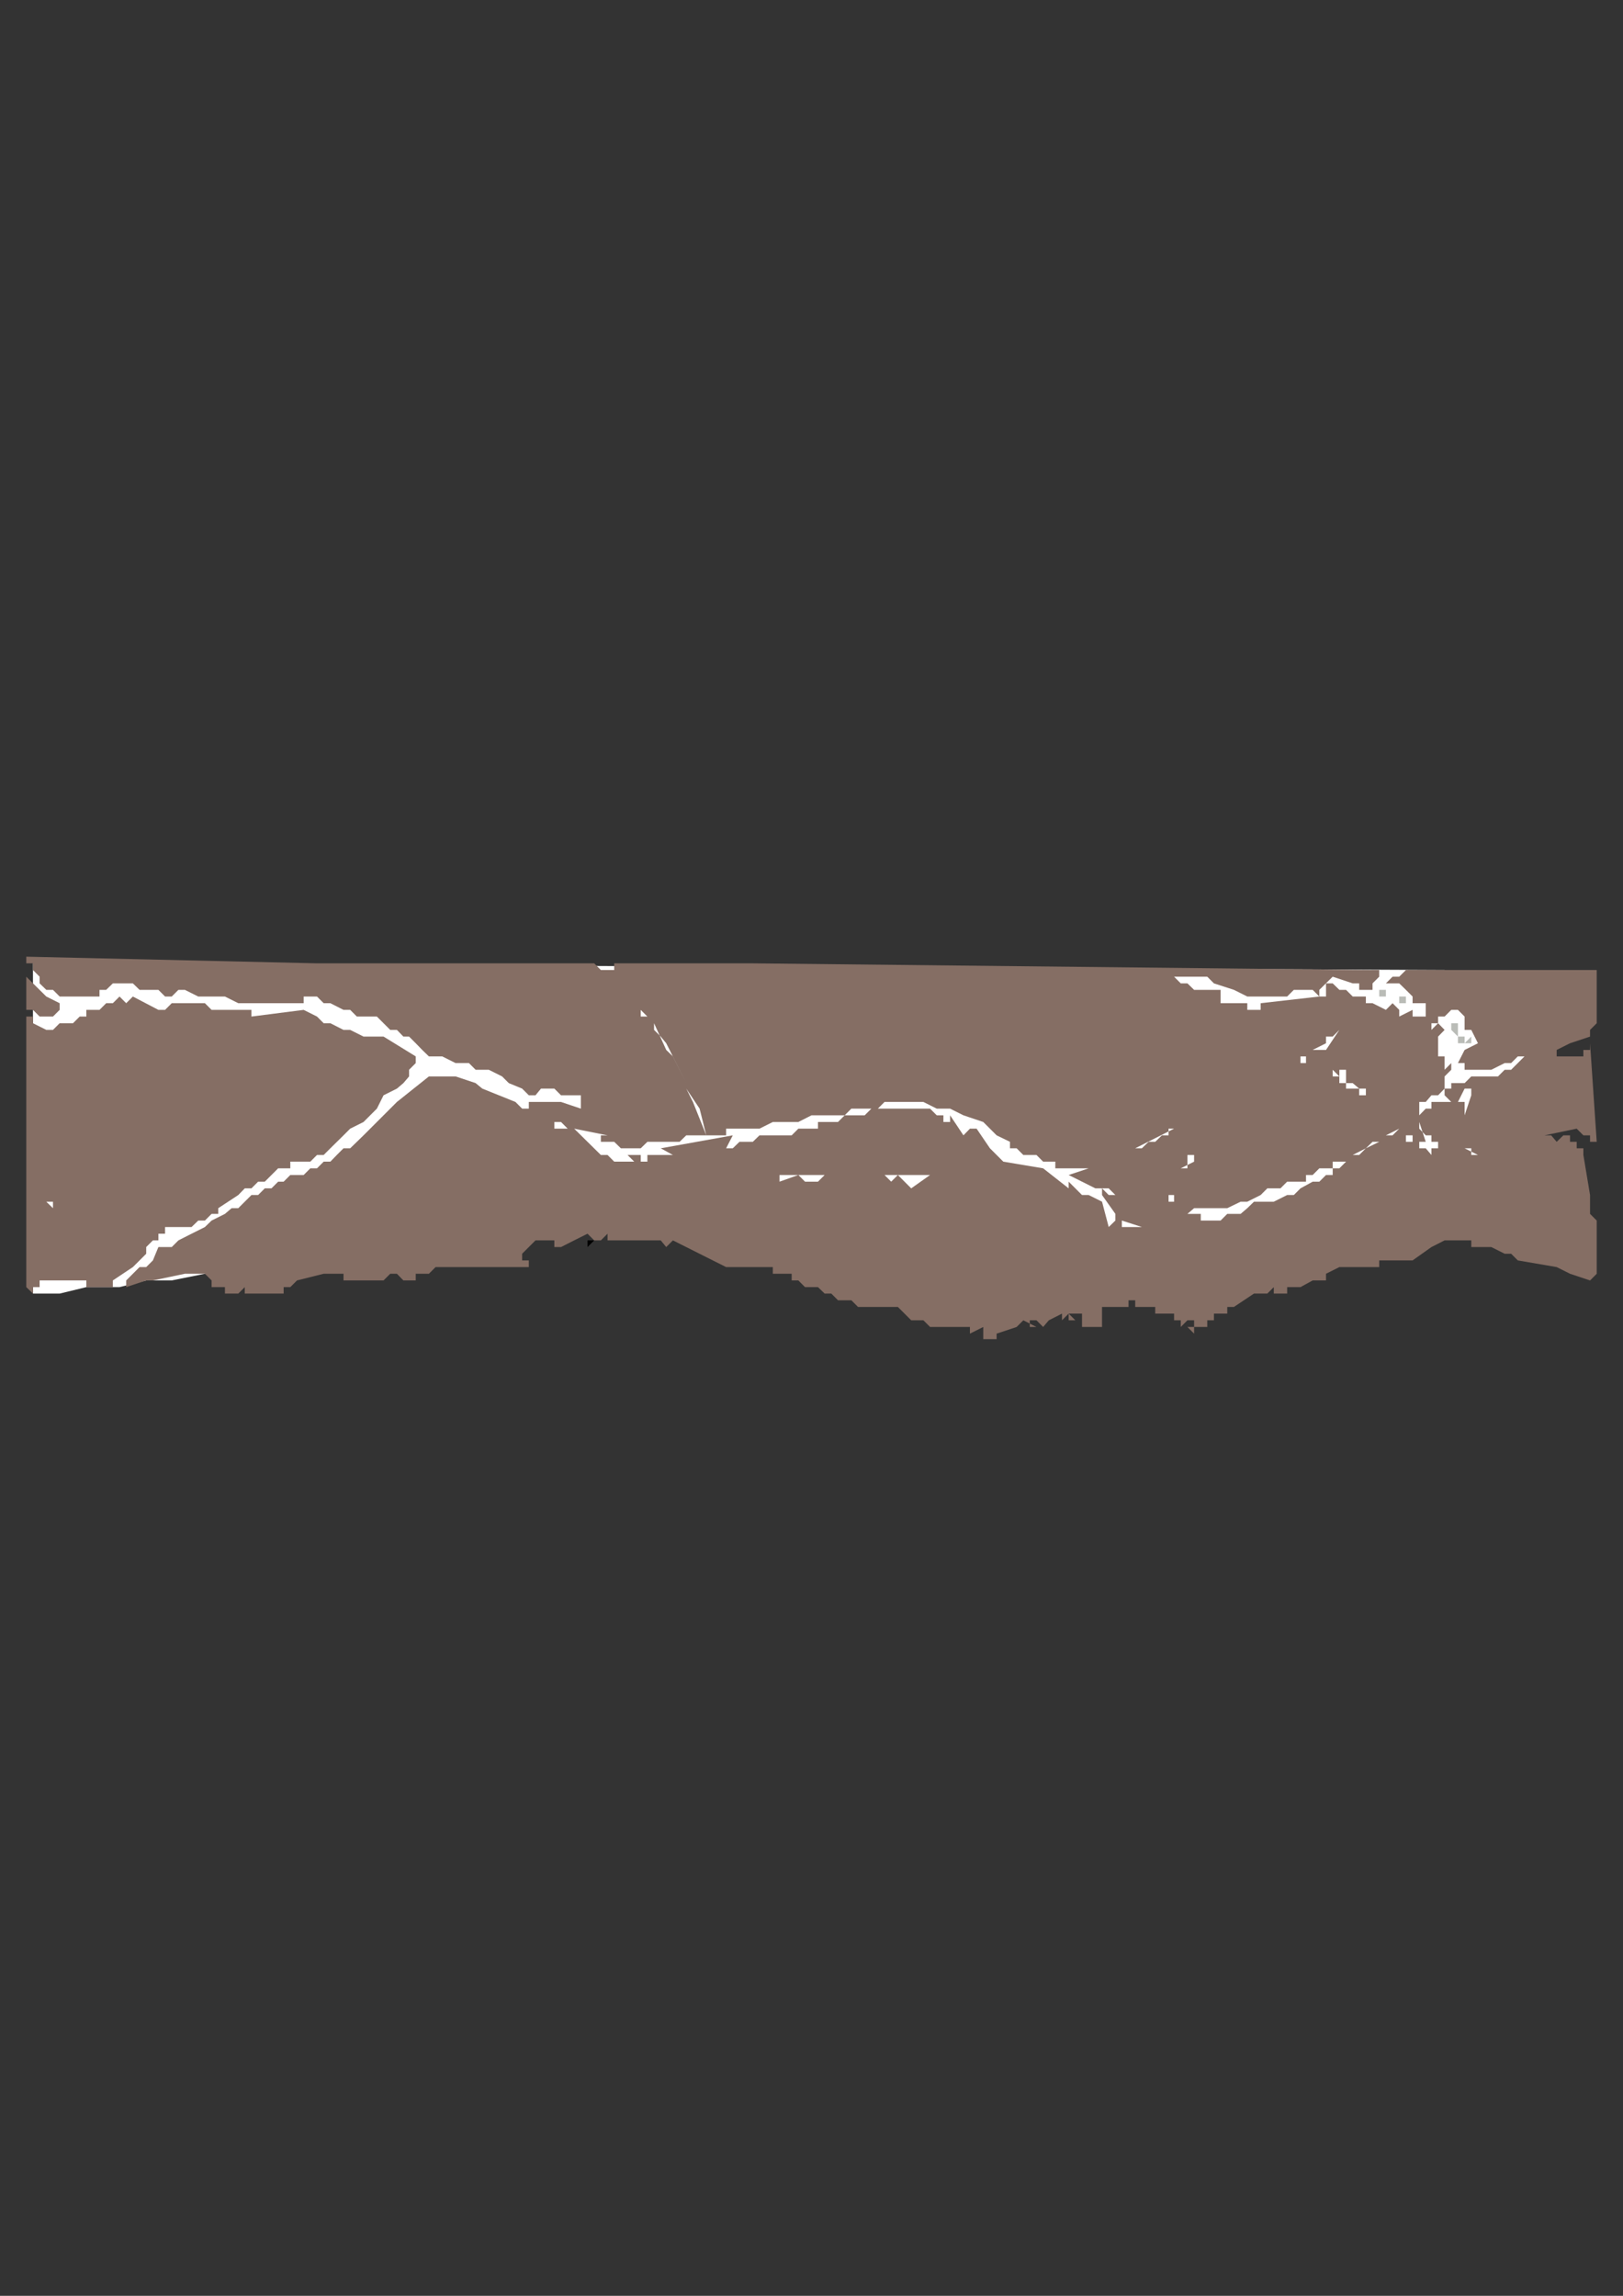 <?xml version="1.0" encoding="utf-8"?>
<!-- Created by UniConvertor 2.0rc4 (https://sk1project.net/) -->
<svg xmlns="http://www.w3.org/2000/svg" height="841.89pt" viewBox="0 0 595.276 841.89" width="595.276pt" version="1.1" xmlns:xlink="http://www.w3.org/1999/xlink" id="f8e56dc0-f60b-11ea-810e-dcc15c148e23">

<rect x="0" y="0" width="595.276" height="841.89" fill="#333333" stroke="none"/>

<g>
	<g>
		<path style="fill:#ffffff;" d="M 12.086,353.265 L 529.838,355.713 522.926,447.585 510.758,447.585 500.966,447.585 488.798,447.585 479.006,447.585 467.198,447.585 457.478,447.585 445.238,447.585 435.518,447.585 423.71,447.585 413.918,447.585 404.198,447.585 391.958,447.585 382.598,447.585 370.43,447.585 360.638,447.585 350.918,447.585 338.678,447.585 329.318,447.585 319.598,447.585 307.358,447.585 297.638,447.585 288.35,447.585 276.11,447.585 266.318,447.585 254.15,447.585 244.358,447.585 234.998,449.961 222.83,449.961 213.038,449.961 203.318,449.961 191.51,449.961 179.27,452.409 169.55,452.409 159.758,454.857 150.038,454.857 138.23,457.305 128.438,457.305 118.718,459.753 106.478,462.201 97.118,464.649 84.95,464.649 75.158,467.097 62.99,469.545 53.63,469.545 43.838,471.993 31.67,471.993 21.878,474.369 12.086,474.369 12.086,353.265 Z" />
		<path style="fill:#856e64;" d="M 9.638,467.097 L 9.638,471.993 12.086,474.369 12.086,471.993 12.086,471.993 14.534,471.993 14.534,471.993 14.534,471.993 14.534,471.993 14.534,469.545 16.982,469.545 31.67,469.545 31.67,469.545 31.67,471.993 31.67,471.993 31.67,471.993 31.67,471.993 34.046,471.993 34.046,471.993 34.046,471.993 34.046,471.993 34.046,471.993 34.046,471.993 36.494,471.993 34.046,471.993 34.046,471.993 34.046,471.993 34.046,471.993 41.39,471.993 41.39,469.545 48.734,464.649 51.182,462.201 51.182,462.201 53.63,459.753 53.63,457.305 53.63,457.305 53.63,457.305 53.63,457.305 53.63,457.305 56.078,454.857 56.078,454.857 58.094,454.857 58.094,452.409 58.094,452.409 58.094,452.409 60.542,452.409 60.542,452.409 60.542,452.409 60.542,452.409 60.542,452.409 60.542,452.409 60.542,452.409 60.542,449.961 62.99,449.961 62.99,449.961 65.438,449.961 67.814,449.961 70.262,449.961 72.71,447.585 75.158,447.585 75.158,447.585 77.606,445.137 80.054,445.137 80.054,443.049 80.054,443.049 80.054,443.049 80.054,443.049 87.398,438.225 87.398,438.225 87.398,438.225 87.398,438.225 87.398,438.225 89.774,435.777 92.222,435.777 94.67,433.329 97.118,433.329 99.566,430.881 102.014,428.433 104.03,428.433 106.478,428.433 106.478,425.985 108.926,425.985 111.374,425.985 113.822,425.985 113.822,425.985 116.27,423.537 116.27,423.537 118.718,423.537 121.166,421.089 125.99,416.337 128.438,413.889 133.334,411.441 135.782,408.993 138.23,406.545 140.678,401.649 145.574,399.201 147.95,397.185 150.038,394.737 150.038,392.289 152.486,389.841 152.486,387.393 140.678,380.121 135.782,380.121 133.334,380.121 128.438,377.673 125.99,377.673 121.166,375.225 118.718,375.225 116.27,372.777 111.374,370.329 92.222,372.777 92.222,372.777 92.222,372.777 92.222,370.329 92.222,370.329 89.774,370.329 87.398,370.329 84.95,370.329 80.054,370.329 77.606,370.329 75.158,367.881 72.71,367.881 70.262,367.881 67.814,367.881 65.438,367.881 62.99,367.881 60.542,370.329 60.542,370.329 58.094,370.329 58.094,370.329 58.094,370.329 48.734,365.433 48.734,365.433 48.734,365.433 48.734,365.433 46.286,367.881 43.838,365.433 41.39,367.881 38.942,367.881 36.494,370.329 31.67,370.329 31.67,372.777 29.222,372.777 29.222,372.777 26.774,375.225 24.326,375.225 24.326,375.225 21.878,375.225 19.43,377.673 19.43,377.673 16.982,377.673 16.982,377.673 16.982,377.673 12.086,375.225 12.086,375.225 12.086,372.777 9.638,372.777 9.638,370.329 12.086,370.329 14.534,372.777 14.534,372.777 16.982,372.777 16.982,372.777 16.982,372.777 16.982,372.777 16.982,372.777 19.43,372.777 21.878,370.329 21.878,370.329 21.878,370.329 21.878,372.777 21.878,372.777 21.878,372.777 21.878,372.777 21.878,372.777 21.878,372.777 21.878,370.329 21.878,370.329 21.878,370.329 21.878,370.329 21.878,367.881 16.982,365.433 9.638,358.161 9.638,355.713 9.638,467.097 Z" />
		<path style="fill:#856e64;" d="M 9.638,353.265 L 9.638,353.265 9.638,353.265 9.638,353.265 9.638,353.265 9.638,353.265 12.086,353.265 12.086,353.265 12.086,353.265 12.086,355.713 14.534,358.161 14.534,360.609 16.982,362.985 16.982,362.985 19.43,362.985 21.878,365.433 24.326,365.433 24.326,365.433 26.774,365.433 29.222,365.433 29.222,365.433 29.222,365.433 31.67,365.433 31.67,365.433 31.67,365.433 34.046,365.433 36.494,365.433 36.494,362.985 38.942,362.985 41.39,360.609 43.838,360.609 46.286,360.609 48.734,360.609 51.182,362.985 53.63,362.985 56.078,362.985 58.094,362.985 60.542,365.433 62.99,365.433 65.438,362.985 67.814,362.985 72.71,365.433 77.606,365.433 82.502,365.433 87.398,367.881 89.774,367.881 94.67,367.881 99.566,367.881 102.014,367.881 104.03,367.881 106.478,367.881 108.926,367.881 111.374,367.881 111.374,367.881 111.374,365.433 111.374,365.433 111.374,365.433 111.374,365.433 111.374,365.433 111.374,365.433 111.374,362.985 111.374,362.985 111.374,365.433 111.374,365.433 113.822,365.433 116.27,365.433 118.718,367.881 121.166,367.881 125.99,370.329 128.438,370.329 130.886,372.777 135.782,372.777 138.23,372.777 140.678,375.225 143.126,377.673 145.574,377.673 147.95,380.121 147.95,380.121 147.95,380.121 150.038,380.121 150.038,380.121 152.486,382.569 154.862,385.017 157.31,387.393 159.758,387.393 159.758,387.393 159.758,387.393 162.206,387.393 162.206,387.393 167.102,389.841 171.998,389.841 174.446,392.289 179.27,392.289 184.166,394.737 186.614,397.185 191.51,399.201 193.958,401.649 196.406,401.649 198.422,399.201 200.87,399.201 203.318,399.201 205.766,401.649 208.214,401.649 208.214,401.649 210.59,401.649 213.038,401.649 213.038,401.649 213.038,401.649 213.038,401.649 213.038,404.097 213.038,404.097 213.038,404.097 215.486,404.097 215.486,404.097 213.038,404.097 213.038,406.545 213.038,406.545 205.766,404.097 205.766,404.097 205.766,404.097 205.766,404.097 205.766,404.097 205.766,404.097 205.766,404.097 205.766,404.097 203.318,404.097 196.406,404.097 196.406,404.097 193.958,404.097 193.958,404.097 193.958,404.097 193.958,406.545 193.958,406.545 193.958,406.545 193.958,406.545 191.51,406.545 191.51,406.545 189.062,404.097 189.062,404.097 176.894,399.201 176.894,399.201 176.894,399.201 174.446,397.185 174.446,397.185 167.102,394.737 164.654,394.737 164.654,394.737 162.206,394.737 162.206,394.737 157.31,394.737 145.574,404.097 145.574,404.097 145.574,404.097 145.574,404.097 145.574,404.097 140.678,408.993 138.23,411.441 135.782,413.889 133.334,416.337 130.886,418.713 128.438,421.089 125.99,421.089 123.542,423.537 121.166,425.985 118.718,425.985 116.27,428.433 113.822,428.433 111.374,430.881 108.926,430.881 106.478,430.881 104.03,433.329 102.014,433.329 99.566,435.777 97.118,435.777 94.67,438.225 92.222,438.225 89.774,440.673 87.398,443.049 84.95,443.049 82.502,445.137 77.606,447.585 75.158,449.961 70.262,452.409 65.438,454.857 62.99,457.305 58.094,457.305 56.078,462.201 53.63,464.649 51.182,464.649 48.734,467.097 46.286,469.545 46.286,469.545 46.286,469.545 46.286,471.993 46.286,471.993 46.286,471.993 53.63,469.545 53.63,469.545 56.078,469.545 56.078,469.545 56.078,469.545 56.078,469.545 56.078,469.545 56.078,469.545 56.078,471.993 56.078,469.545 56.078,469.545 56.078,469.545 56.078,469.545 67.814,467.097 75.158,467.097 77.606,469.545 77.606,469.545 77.606,469.545 77.606,471.993 77.606,471.993 82.502,471.993 82.502,471.993 82.502,471.993 82.502,471.993 82.502,471.993 82.502,474.369 84.95,474.369 84.95,474.369 84.95,474.369 84.95,474.369 84.95,474.369 87.398,474.369 87.398,474.369 87.398,476.817 87.398,476.817 87.398,476.817 87.398,476.817 87.398,474.369 89.774,471.993 89.774,471.993 89.774,471.993 89.774,474.369 92.222,474.369 102.014,474.369 104.03,474.369 104.03,474.369 104.03,471.993 104.03,471.993 106.478,471.993 108.926,469.545 118.718,467.097 125.99,467.097 125.99,467.097 125.99,469.545 128.438,469.545 128.438,469.545 130.886,469.545 130.886,469.545 130.886,469.545 133.334,469.545 140.678,469.545 143.126,467.097 143.126,467.097 143.126,467.097 143.126,467.097 143.126,467.097 145.574,467.097 145.574,467.097 145.574,467.097 147.95,469.545 147.95,469.545 147.95,469.545 147.95,469.545 147.95,469.545 147.95,469.545 147.95,469.545 147.95,469.545 147.95,469.545 150.038,469.545 150.038,469.545 150.038,469.545 152.486,469.545 152.486,469.545 152.486,469.545 152.486,469.545 152.486,469.545 152.486,467.097 152.486,467.097 154.862,467.097 154.862,467.097 157.31,467.097 157.31,467.097 157.31,467.097 157.31,467.097 157.31,467.097 159.758,464.649 162.206,464.649 162.206,464.649 164.654,464.649 167.102,464.649 167.102,464.649 169.55,464.649 171.998,464.649 176.894,464.649 176.894,464.649 176.894,464.649 176.894,464.649 176.894,464.649 181.718,464.649 184.166,464.649 189.062,464.649 191.51,464.649 191.51,464.649 193.958,464.649 193.958,464.649 193.958,464.649 193.958,462.201 193.958,462.201 193.958,462.201 191.51,462.201 191.51,462.201 191.51,462.201 191.51,459.753 191.51,459.753 196.406,454.857 200.87,454.857 200.87,454.857 200.87,454.857 203.318,454.857 203.318,454.857 203.318,454.857 203.318,457.305 203.318,457.305 205.766,457.305 210.59,454.857 215.486,452.409 217.934,454.857 220.382,454.857 220.382,454.857 220.382,454.857 220.382,454.857 220.382,454.857 222.83,452.409 222.83,452.409 222.83,454.857 234.998,454.857 242.342,454.857 244.358,457.305 244.358,457.305 246.806,454.857 246.806,454.857 246.806,454.857 266.318,464.649 276.11,464.649 276.11,464.649 276.11,464.649 276.11,464.649 276.11,464.649 276.11,464.649 276.11,464.649 276.11,464.649 278.558,464.649 281.006,464.649 281.006,464.649 281.006,464.649 283.454,464.649 283.454,464.649 283.454,467.097 283.454,467.097 285.902,467.097 285.902,467.097 288.35,467.097 290.366,467.097 290.366,469.545 292.814,469.545 295.262,471.993 297.638,471.993 300.014,471.993 302.462,474.369 302.462,474.369 302.462,474.369 302.462,474.369 302.462,474.369 304.91,474.369 307.358,476.817 307.358,476.817 309.806,476.817 312.254,476.817 312.254,476.817 314.702,479.265 314.702,479.265 314.702,479.265 314.702,479.265 314.702,479.265 317.15,479.265 324.422,479.265 324.422,479.265 324.422,479.265 324.422,479.265 324.422,479.265 326.87,479.265 329.318,479.265 331.766,481.713 331.766,481.713 334.214,484.161 336.662,484.161 338.678,484.161 341.126,486.609 343.574,486.609 353.366,486.609 355.742,486.609 355.742,486.609 355.742,489.057 355.742,489.057 360.638,486.609 360.638,486.609 360.638,489.057 360.638,489.057 360.638,489.057 360.638,489.057 360.638,489.057 360.638,489.057 360.638,491.073 363.086,491.073 363.086,491.073 363.086,491.073 365.534,491.073 365.534,491.073 365.534,489.057 365.534,489.057 365.534,489.057 372.878,486.609 372.878,486.609 372.878,486.609 372.878,486.609 372.878,486.609 375.326,484.161 380.15,486.609 377.702,486.609 377.702,486.609 377.702,484.161 377.702,484.161 380.15,484.161 380.15,484.161 380.15,484.161 382.598,486.609 384.686,484.161 389.51,481.713 389.51,481.713 389.51,481.713 389.51,481.713 389.51,484.161 389.51,484.161 389.51,484.161 389.51,484.161 391.958,481.713 391.958,481.713 391.958,481.713 391.958,484.161 391.958,484.161 394.406,484.161 391.958,481.713 391.958,481.713 391.958,481.713 394.406,481.713 394.406,481.713 394.406,481.713 396.854,481.713 396.854,486.609 396.854,486.609 399.302,486.609 399.302,486.609 399.302,486.609 401.75,486.609 401.75,486.609 404.198,486.609 404.198,486.609 404.198,486.609 404.198,481.713 404.198,481.713 404.198,481.713 404.198,479.265 406.646,479.265 406.646,479.265 406.646,479.265 409.094,479.265 409.094,479.265 413.918,479.265 413.918,479.265 413.918,479.265 413.918,476.817 413.918,476.817 416.366,476.817 416.366,479.265 418.814,479.265 418.814,479.265 418.814,479.265 418.814,479.265 418.814,479.265 421.262,479.265 421.262,481.713 418.814,481.713 418.814,481.713 418.814,481.713 418.814,481.713 418.814,481.713 418.814,481.713 418.814,481.713 421.262,481.713 421.262,481.713 421.262,479.265 421.262,479.265 421.262,479.265 421.262,479.265 421.262,479.265 421.262,479.265 421.262,479.265 423.71,479.265 423.71,481.713 430.622,481.713 430.622,484.161 430.622,484.161 433.07,484.161 433.07,484.161 433.07,484.161 433.07,484.161 433.07,484.161 433.07,484.161 433.07,484.161 433.07,484.161 433.07,484.161 433.07,486.609 433.07,486.609 433.07,486.609 433.07,486.609 433.07,486.609 435.518,484.161 435.518,484.161 435.518,484.161 435.518,484.161 437.966,484.161 437.966,486.609 437.966,486.609 437.966,486.609 435.518,486.609 437.966,489.057 437.966,486.609 440.414,486.609 440.414,486.609 442.79,486.609 442.79,484.161 442.79,484.161 445.238,484.161 445.238,484.161 445.238,484.161 445.238,484.161 445.238,484.161 445.238,484.161 445.238,481.713 447.686,481.713 447.686,481.713 450.134,481.713 450.134,481.713 450.134,481.713 450.134,479.265 450.134,479.265 450.134,479.265 450.134,479.265 450.134,479.265 452.582,479.265 452.582,479.265 452.582,479.265 452.582,479.265 452.582,479.265 459.926,474.369 459.926,474.369 459.926,474.369 462.374,474.369 462.374,474.369 462.374,474.369 462.374,474.369 464.822,474.369 464.822,474.369 467.198,471.993 467.198,471.993 467.198,471.993 467.198,474.369 467.198,474.369 467.198,474.369 467.198,474.369 467.198,474.369 467.198,474.369 467.198,474.369 469.646,474.369 469.646,474.369 472.094,474.369 472.094,474.369 472.094,474.369 472.094,474.369 472.094,471.993 472.094,471.993 472.094,471.993 472.094,471.993 474.542,471.993 474.542,471.993 474.542,471.993 474.542,471.993 476.99,471.993 476.99,471.993 476.99,471.993 476.99,471.993 476.99,471.993 476.99,471.993 481.454,469.545 481.454,469.545 483.902,469.545 486.35,469.545 486.35,469.545 486.35,467.097 491.246,464.649 493.694,464.649 498.518,464.649 500.966,464.649 503.414,464.649 503.414,464.649 503.414,464.649 503.414,464.649 503.414,464.649 505.862,464.649 505.862,464.649 505.862,462.201 505.862,462.201 505.862,462.201 505.862,462.201 508.31,462.201 510.758,462.201 510.758,462.201 518.102,462.201 525.014,457.305 529.838,454.857 529.838,454.857 529.838,454.857 529.838,454.857 529.838,454.857 534.734,454.857 537.182,454.857 537.182,454.857 537.182,454.857 537.182,454.857 539.63,454.857 539.63,454.857 539.63,454.857 539.63,457.305 539.63,457.305 539.63,457.305 539.63,457.305 539.63,457.305 539.63,457.305 544.526,457.305 544.526,457.305 546.974,457.305 546.974,457.305 546.974,457.305 551.87,459.753 554.246,459.753 556.694,462.201 570.95,464.649 575.846,467.097 583.19,469.545 585.638,467.097 585.638,462.201 585.638,459.753 585.638,454.857 585.638,452.409 585.638,447.585 583.19,445.137 583.19,440.673 583.19,440.673 583.19,440.673 583.19,440.673 583.19,440.673 583.19,440.673 583.19,438.225 583.19,438.225 583.19,438.225 580.742,423.537 580.742,423.537 580.742,423.537 580.742,423.537 580.742,423.537 580.742,423.537 580.742,423.537 580.742,421.089 580.742,421.089 580.742,421.089 578.294,421.089 578.294,421.089 578.294,418.713 575.846,418.713 575.846,418.713 575.846,418.713 575.846,418.713 575.846,416.337 575.846,416.337 573.398,416.337 573.398,416.337 570.95,418.713 570.95,418.713 568.934,416.337 568.934,416.337 566.486,416.337 578.294,413.889 578.294,413.889 578.294,413.889 578.294,413.889 580.742,416.337 583.19,416.337 583.19,416.337 583.19,416.337 583.19,418.713 583.19,418.713 583.19,418.713 583.19,418.713 583.19,418.713 585.638,418.713 583.19,382.569 583.19,382.569 583.19,382.569 583.19,382.569 583.19,382.569 583.19,385.017 583.19,385.017 580.742,385.017 580.742,385.017 580.742,385.017 580.742,385.017 580.742,385.017 580.742,387.393 580.742,387.393 575.846,387.393 575.846,387.393 575.846,387.393 575.846,387.393 575.846,387.393 573.398,387.393 570.95,387.393 570.95,387.393 570.95,385.017 570.95,385.017 575.846,382.569 583.19,380.121 583.19,377.673 585.638,375.225 585.638,370.329 585.638,367.881 585.638,365.433 585.638,362.985 585.638,358.161 585.638,355.713 518.102,355.713 515.654,355.713 513.206,358.161 510.758,358.161 508.31,360.609 510.758,360.609 510.758,360.609 510.758,360.609 513.206,360.609 515.654,362.985 515.654,362.985 518.102,365.433 518.102,367.881 520.55,367.881 520.55,367.881 522.926,367.881 522.926,367.881 522.926,370.329 522.926,372.777 522.926,372.777 522.926,372.777 522.926,372.777 522.926,372.777 520.55,372.777 520.55,372.777 518.102,372.777 518.102,372.777 518.102,370.329 518.102,370.329 518.102,370.329 518.102,370.329 518.102,370.329 513.206,372.777 513.206,370.329 513.206,370.329 510.758,367.881 510.758,367.881 510.758,367.881 510.758,367.881 510.758,367.881 510.758,367.881 508.31,370.329 503.414,367.881 500.966,367.881 500.966,367.881 500.966,365.433 500.966,365.433 498.518,365.433 498.518,365.433 498.518,365.433 496.142,365.433 496.142,365.433 496.142,365.433 493.694,362.985 493.694,362.985 491.246,362.985 491.246,362.985 491.246,362.985 491.246,362.985 491.246,362.985 488.798,360.609 488.798,360.609 488.798,360.609 486.35,360.609 486.35,360.609 486.35,360.609 486.35,360.609 486.35,362.985 486.35,362.985 486.35,362.985 486.35,362.985 488.798,362.985 486.35,362.985 486.35,362.985 486.35,365.433 483.902,365.433 483.902,362.985 483.902,362.985 483.902,362.985 483.902,362.985 488.798,358.161 496.142,360.609 496.142,360.609 496.142,360.609 496.142,360.609 496.142,360.609 498.518,360.609 498.518,360.609 498.518,360.609 498.518,360.609 498.518,360.609 498.518,360.609 498.518,362.985 498.518,362.985 500.966,362.985 500.966,362.985 503.414,362.985 503.414,360.609 505.862,358.161 505.862,355.713 505.862,355.713 503.414,355.713 503.414,355.713 503.414,355.713 503.414,355.713 503.414,355.713 503.414,355.713 503.414,355.713 503.414,355.713 503.414,355.713 503.414,355.713 276.11,353.265 232.622,353.265 232.622,353.265 230.174,353.265 230.174,353.265 230.174,353.265 225.278,353.265 225.278,353.265 225.278,353.265 225.278,353.265 225.278,355.713 220.382,355.713 220.382,355.713 217.934,353.265 217.934,353.265 217.934,353.265 116.27,353.265 9.638,350.817 9.638,350.817 9.638,350.817 9.638,353.265 9.638,353.265 Z" />
		<path style="fill:#ffffff;" d="M 16.982,440.673 L 19.43,443.049 19.43,443.049 19.43,440.673 19.43,440.673 16.982,440.673 16.982,440.673 16.982,440.673 16.982,440.673 16.982,440.673 Z" />
		<path style="fill:#ffffff;" d="M 26.774,445.137 L 26.774,447.585 26.774,447.585 26.774,447.585 26.774,447.585 26.774,447.585 26.774,445.137 26.774,445.137 26.774,445.137 26.774,445.137 26.774,445.137 26.774,445.137 26.774,445.137 Z" />
		<path style="fill:#ffffff;" d="M 128.438,469.545 L 130.886,469.545 128.438,469.545 Z" />
		<path style="fill:#000000;" d="M 143.126,469.545 L 143.126,469.545 143.126,469.545 143.126,469.545 143.126,469.545 143.126,469.545 143.126,469.545 143.126,469.545 143.126,469.545 Z" />
		<path style="fill:#000000;" d="M 196.406,459.753 L 196.406,459.753 196.406,459.753 198.422,459.753 198.422,459.753 196.406,459.753 196.406,459.753 196.406,459.753 196.406,459.753 196.406,459.753 Z" />
		<path style="fill:#ffffff;" d="M 203.318,411.441 L 203.318,411.441 203.318,413.889 203.318,413.889 203.318,413.889 208.214,413.889 208.214,413.889 205.766,411.441 205.766,411.441 203.318,411.441 203.318,411.441 203.318,411.441 203.318,411.441 203.318,411.441 Z" />
		<path style="fill:#ffffff;" d="M 208.214,452.409 L 208.214,452.409 208.214,452.409 210.59,452.409 210.59,452.409 208.214,452.409 Z" />
		<path style="fill:#ffffff;" d="M 210.59,413.889 L 220.382,423.537 220.382,423.537 222.83,423.537 222.83,423.537 225.278,425.985 227.726,425.985 230.174,425.985 230.174,425.985 232.622,425.985 232.622,425.985 232.622,425.985 230.174,423.537 230.174,423.537 230.174,423.537 232.622,423.537 234.998,423.537 234.998,423.537 234.998,423.537 234.998,423.537 234.998,425.985 234.998,425.985 234.998,425.985 237.446,425.985 237.446,425.985 237.446,423.537 246.806,423.537 242.342,421.089 268.766,416.337 266.318,421.089 263.942,423.537 266.318,421.089 268.766,421.089 271.214,418.713 273.662,418.713 276.11,418.713 278.558,416.337 281.006,416.337 283.454,416.337 285.902,416.337 285.902,416.337 288.35,416.337 290.366,416.337 290.366,416.337 292.814,413.889 292.814,413.889 295.262,413.889 297.638,413.889 300.014,413.889 300.014,411.441 302.462,411.441 304.91,411.441 304.91,411.441 307.358,411.441 309.806,408.993 312.254,408.993 314.702,408.993 317.15,408.993 319.598,406.545 321.974,406.545 324.422,406.545 326.87,406.545 329.318,406.545 329.318,406.545 329.318,406.545 329.318,406.545 329.318,406.545 331.766,406.545 334.214,406.545 334.214,406.545 336.662,406.545 338.678,406.545 341.126,406.545 343.574,408.993 346.022,408.993 346.022,408.993 346.022,408.993 346.022,408.993 346.022,411.441 346.022,411.441 346.022,411.441 348.47,411.441 348.47,408.993 353.366,416.337 353.366,416.337 355.742,413.889 355.742,413.889 355.742,413.889 355.742,413.889 355.742,413.889 358.19,413.889 358.19,413.889 363.086,421.089 367.982,425.985 382.598,428.433 391.958,435.777 391.958,435.777 391.958,435.777 391.958,433.329 391.958,433.329 396.854,438.225 396.854,438.225 396.854,438.225 399.302,438.225 399.302,438.225 404.198,440.673 406.646,449.961 409.094,447.585 409.094,445.137 409.094,445.137 409.094,445.137 409.094,445.137 409.094,445.137 404.198,438.225 404.198,438.225 404.198,438.225 404.198,438.225 404.198,435.777 406.646,438.225 409.094,438.225 406.646,435.777 406.646,435.777 404.198,435.777 404.198,435.777 404.198,435.777 404.198,435.777 401.75,435.777 401.75,435.777 401.75,435.777 401.75,435.777 401.75,435.777 401.75,435.777 391.958,430.881 399.302,428.433 389.51,428.433 389.51,428.433 387.062,428.433 387.062,425.985 384.686,425.985 382.598,425.985 380.15,423.537 380.15,423.537 377.702,423.537 375.326,423.537 372.878,421.089 370.43,421.089 370.43,418.713 365.534,416.337 360.638,411.441 353.366,408.993 348.47,406.545 343.574,406.545 338.678,404.097 331.766,404.097 324.422,404.097 324.422,404.097 321.974,406.545 319.598,406.545 317.15,406.545 317.15,406.545 314.702,406.545 312.254,406.545 309.806,408.993 304.91,408.993 302.462,408.993 297.638,408.993 292.814,411.441 288.35,411.441 283.454,411.441 278.558,413.889 276.11,413.889 273.662,413.889 271.214,413.889 268.766,413.889 266.318,413.889 266.318,416.337 263.942,416.337 261.494,416.337 259.046,416.337 256.598,406.545 251.702,399.201 254.15,404.097 259.046,416.337 254.15,416.337 251.702,416.337 249.254,418.713 244.358,418.713 242.342,418.713 237.446,418.713 234.998,421.089 230.174,421.089 227.726,421.089 225.278,418.713 222.83,418.713 220.382,418.713 220.382,418.713 220.382,416.337 220.382,416.337 222.83,416.337 210.59,413.889 Z" />
		<path style="fill:#000000;" d="M 215.486,454.857 L 215.486,454.857 215.486,454.857 215.486,454.857 215.486,457.305 217.934,454.857 217.934,454.857 215.486,454.857 215.486,454.857 215.486,454.857 215.486,454.857 215.486,454.857 215.486,454.857 Z" />
		<path style="fill:#ffffff;" d="M 232.622,362.985 L 232.622,362.985 232.622,362.985 232.622,362.985 232.622,362.985 232.622,360.609 232.622,360.609 232.622,360.609 232.622,362.985 232.622,362.985 Z" />
		<path style="fill:#ffffff;" d="M 234.998,370.329 L 234.998,370.329 234.998,370.329 234.998,370.329 234.998,370.329 237.446,372.777 237.446,372.777 237.446,372.777 237.446,372.777 237.446,372.777 234.998,372.777 234.998,370.329 234.998,370.329 234.998,370.329 234.998,370.329 234.998,370.329 234.998,370.329 234.998,370.329 Z" />
		<path style="fill:#ffffff;" d="M 239.894,375.225 L 244.358,385.017 246.806,387.393 251.702,397.185 251.702,397.185 251.702,397.185 251.702,397.185 251.702,397.185 244.358,382.569 242.342,380.121 242.342,380.121 239.894,377.673 239.894,375.225 Z" />
		<path style="fill:#ffffff;" d="M 249.254,423.537 L 251.702,423.537 251.702,423.537 251.702,423.537 251.702,423.537 251.702,423.537 249.254,423.537 Z" />
		<path style="fill:#ffffff;" d="M 254.15,425.985 L 259.046,425.985 254.15,425.985 Z" />
		<path style="fill:#ffffff;" d="M 273.662,433.329 L 276.11,433.329 278.558,433.329 278.558,433.329 281.006,433.329 273.662,433.329 273.662,433.329 273.662,433.329 273.662,433.329 273.662,433.329 Z" />
		<path style="fill:#ffffff;" d="M 285.902,433.329 L 285.902,433.329 285.902,433.329 285.902,433.329 285.902,433.329 292.814,430.881 295.262,433.329 295.262,433.329 297.638,433.329 300.014,433.329 302.462,430.881 302.462,430.881 304.91,430.881 307.358,430.881 309.806,430.881 312.254,430.881 312.254,430.881 314.702,430.881 290.366,430.881 285.902,430.881 285.902,430.881 285.902,430.881 285.902,433.329 285.902,433.329 Z" />
		<path style="fill:#ffffff;" d="M 319.598,428.433 L 321.974,430.881 324.422,430.881 326.87,433.329 329.318,430.881 334.214,435.777 341.126,430.881 341.126,430.881 341.126,430.881 341.126,430.881 341.126,430.881 338.678,430.881 336.662,430.881 334.214,430.881 331.766,430.881 326.87,430.881 324.422,430.881 321.974,430.881 319.598,428.433 319.598,428.433 319.598,428.433 319.598,428.433 319.598,428.433 Z" />
		<path style="fill:#ffffff;" d="M 350.918,433.329 L 358.19,433.329 350.918,433.329 350.918,433.329 350.918,433.329 350.918,433.329 350.918,433.329 Z" />
		<path style="fill:#ffffff;" d="M 411.47,449.961 L 411.47,449.961 413.918,449.961 416.366,449.961 418.814,449.961 411.47,447.585 411.47,447.585 411.47,449.961 411.47,449.961 411.47,449.961 Z" />
		<path style="fill:#ffffff;" d="M 413.918,421.089 L 413.918,421.089 413.918,421.089 413.918,421.089 413.918,421.089 413.918,421.089 413.918,421.089 413.918,421.089 413.918,421.089 Z" />
		<path style="fill:#ffffff;" d="M 416.366,421.089 L 430.622,413.889 430.622,413.889 433.07,413.889 433.07,413.889 433.07,413.889 435.518,413.889 435.518,413.889 437.966,413.889 440.414,413.889 437.966,413.889 435.518,413.889 433.07,413.889 433.07,413.889 430.622,413.889 428.606,413.889 428.606,416.337 426.158,416.337 423.71,418.713 421.262,418.713 418.814,421.089 416.366,421.089 Z" />
		<path style="fill:#ffffff;" d="M 421.262,449.961 L 421.262,449.961 423.71,449.961 426.158,449.961 426.158,449.961 421.262,449.961 Z" />
		<path style="fill:#ffffff;" d="M 428.606,438.225 L 428.606,438.225 428.606,438.225 428.606,438.225 428.606,438.225 428.606,440.673 430.622,440.673 430.622,440.673 430.622,440.673 430.622,438.225 430.622,438.225 430.622,438.225 430.622,438.225 430.622,438.225 428.606,438.225 428.606,438.225 428.606,438.225 428.606,438.225 428.606,438.225 428.606,438.225 428.606,438.225 Z" />
		<path style="fill:#ffffff;" d="M 433.07,428.433 L 437.966,425.985 437.966,425.985 437.966,425.985 437.966,423.537 435.518,423.537 435.518,425.985 435.518,425.985 435.518,428.433 433.07,428.433 433.07,428.433 433.07,428.433 433.07,428.433 433.07,428.433 Z" />
		<path style="fill:#ffffff;" d="M 435.518,445.137 L 435.518,445.137 435.518,445.137 435.518,445.137 437.966,445.137 437.966,445.137 437.966,445.137 437.966,445.137 440.414,445.137 440.414,445.137 440.414,447.585 437.966,447.585 437.966,447.585 440.414,447.585 445.238,447.585 447.686,447.585 450.134,445.137 452.582,445.137 455.03,445.137 457.478,443.049 459.926,440.673 464.822,440.673 467.198,440.673 472.094,438.225 474.542,438.225 476.99,435.777 481.454,433.329 483.902,433.329 486.35,430.881 486.35,430.881 488.798,430.881 488.798,428.433 491.246,428.433 491.246,428.433 491.246,428.433 491.246,428.433 491.246,428.433 493.694,425.985 496.142,423.537 498.518,423.537 500.966,421.089 505.862,418.713 508.31,416.337 510.758,416.337 513.206,413.889 513.206,413.889 513.206,413.889 513.206,413.889 513.206,413.889 508.31,416.337 505.862,418.713 503.414,418.713 500.966,421.089 496.142,423.537 496.142,423.537 493.694,425.985 491.246,425.985 488.798,425.985 488.798,428.433 486.35,428.433 483.902,428.433 481.454,430.881 479.006,430.881 479.006,433.329 476.99,433.329 474.542,433.329 472.094,433.329 469.646,435.777 467.198,435.777 464.822,435.777 462.374,438.225 457.478,440.673 455.03,440.673 450.134,443.049 445.238,443.049 442.79,443.049 437.966,443.049 435.518,445.137 435.518,445.137 435.518,445.137 435.518,445.137 435.518,445.137 Z" />
		<path style="fill:#ffffff;" d="M 430.622,358.161 L 433.07,360.609 435.518,360.609 437.966,362.985 440.414,362.985 440.414,362.985 440.414,362.985 440.414,362.985 442.79,362.985 442.79,362.985 442.79,362.985 442.79,362.985 442.79,362.985 447.686,362.985 447.686,365.433 450.134,365.433 450.134,365.433 447.686,365.433 447.686,365.433 447.686,367.881 447.686,367.881 450.134,367.881 450.134,367.881 450.134,367.881 450.134,367.881 450.134,367.881 452.582,367.881 455.03,367.881 457.478,367.881 457.478,367.881 457.478,367.881 457.478,367.881 457.478,370.329 462.374,370.329 462.374,367.881 462.374,367.881 462.374,367.881 462.374,367.881 483.902,365.433 481.454,362.985 481.454,362.985 479.006,362.985 479.006,362.985 479.006,362.985 479.006,362.985 479.006,362.985 479.006,362.985 479.006,362.985 476.99,362.985 476.99,362.985 476.99,362.985 476.99,362.985 476.99,362.985 474.542,362.985 474.542,362.985 474.542,362.985 472.094,365.433 472.094,365.433 472.094,365.433 472.094,365.433 462.374,365.433 457.478,365.433 452.582,362.985 452.582,362.985 452.582,362.985 452.582,362.985 452.582,362.985 445.238,360.609 445.238,360.609 445.238,360.609 445.238,360.609 445.238,360.609 442.79,358.161 442.79,358.161 440.414,358.161 440.414,358.161 440.414,358.161 440.414,358.161 440.414,358.161 440.414,358.161 437.966,358.161 430.622,358.161 430.622,358.161 430.622,358.161 430.622,358.161 430.622,358.161 Z" />
		<path style="fill:#ffffff;" d="M 435.518,421.089 L 435.518,421.089 435.518,421.089 435.518,421.089 435.518,421.089 437.966,416.337 435.518,421.089 Z" />
		<path style="fill:#000000;" d="M 442.79,445.137 L 447.686,445.137 447.686,445.137 445.238,445.137 442.79,445.137 442.79,445.137 442.79,445.137 442.79,445.137 442.79,445.137 442.79,445.137 Z" />
		<path style="fill:#000000;" d="M 452.582,350.817 L 452.582,350.817 452.582,350.817 452.582,350.817 452.582,350.817 452.582,350.817 Z" />
		<path style="fill:#ffffff;" d="M 476.99,387.393 L 476.99,387.393 476.99,389.841 476.99,389.841 476.99,389.841 476.99,389.841 476.99,389.841 476.99,389.841 476.99,389.841 479.006,389.841 479.006,389.841 479.006,389.841 479.006,389.841 479.006,387.393 479.006,387.393 479.006,387.393 479.006,387.393 479.006,387.393 479.006,387.393 476.99,387.393 476.99,387.393 476.99,387.393 476.99,387.393 476.99,387.393 476.99,387.393 Z" />
		<path style="fill:#ffffff;" d="M 481.454,385.017 L 486.35,385.017 491.246,377.673 491.246,377.673 491.246,377.673 491.246,377.673 491.246,377.673 488.798,380.121 488.798,380.121 486.35,380.121 486.35,382.569 486.35,382.569 486.35,382.569 486.35,382.569 486.35,382.569 481.454,385.017 481.454,385.017 481.454,385.017 481.454,385.017 481.454,385.017 Z" />
		<path style="fill:#ffffff;" d="M 483.902,435.777 L 505.862,428.433 483.902,435.777 Z" />
		<path style="fill:#babcb7;" d="M 483.902,389.841 L 483.902,389.841 483.902,389.841 483.902,389.841 486.35,389.841 486.35,389.841 486.35,389.841 486.35,389.841 486.35,389.841 483.902,389.841 483.902,389.841 483.902,389.841 483.902,389.841 483.902,389.841 Z" />
		<path style="fill:#ffffff;" d="M 488.798,394.737 L 488.798,394.737 488.798,394.737 488.798,394.737 491.246,394.737 491.246,394.737 491.246,394.737 491.246,394.737 491.246,397.185 491.246,397.185 493.694,397.185 493.694,397.185 493.694,399.201 493.694,399.201 493.694,399.201 493.694,399.201 493.694,399.201 493.694,399.201 493.694,399.201 493.694,399.201 493.694,399.201 498.518,399.201 498.518,399.201 498.518,401.649 498.518,401.649 496.142,401.649 498.518,401.649 498.518,401.649 500.966,401.649 500.966,401.649 500.966,401.649 500.966,399.201 500.966,399.201 500.966,399.201 498.518,399.201 496.142,397.185 496.142,397.185 496.142,397.185 496.142,397.185 493.694,397.185 493.694,397.185 493.694,394.737 493.694,394.737 493.694,392.289 493.694,392.289 491.246,392.289 491.246,392.289 491.246,394.737 488.798,392.289 488.798,392.289 488.798,392.289 488.798,392.289 488.798,394.737 Z" />
		<path style="fill:#babcb7;" d="M 505.862,365.433 L 505.862,365.433 505.862,365.433 505.862,365.433 505.862,365.433 508.31,365.433 508.31,365.433 508.31,362.985 508.31,362.985 505.862,362.985 505.862,365.433 505.862,365.433 505.862,365.433 505.862,365.433 505.862,365.433 Z" />
		<path style="fill:#ffffff;" d="M 508.31,425.985 L 518.102,423.537 508.31,425.985 508.31,425.985 508.31,425.985 508.31,425.985 508.31,425.985 Z" />
		<path style="fill:#babcb7;" d="M 513.206,365.433 L 513.206,365.433 513.206,365.433 513.206,367.881 513.206,367.881 513.206,367.881 513.206,367.881 513.206,367.881 513.206,367.881 513.206,367.881 515.654,367.881 515.654,365.433 515.654,365.433 515.654,365.433 513.206,365.433 513.206,365.433 513.206,365.433 513.206,365.433 513.206,365.433 513.206,365.433 513.206,365.433 Z" />
		<path style="fill:#ffffff;" d="M 515.654,411.441 L 518.102,411.441 515.654,411.441 515.654,411.441 515.654,411.441 515.654,411.441 515.654,411.441 Z" />
		<path style="fill:#ffffff;" d="M 515.654,416.337 L 515.654,416.337 515.654,416.337 515.654,418.713 518.102,418.713 518.102,416.337 518.102,416.337 518.102,416.337 518.102,416.337 515.654,416.337 515.654,416.337 515.654,416.337 515.654,416.337 515.654,416.337 515.654,416.337 515.654,416.337 515.654,416.337 Z" />
		<path style="fill:#ffffff;" d="M 520.55,406.545 L 520.55,411.441 522.926,418.713 522.926,418.713 522.926,418.713 522.926,418.713 522.926,418.713 522.926,418.713 522.926,418.713 522.926,418.713 522.926,418.713 520.55,418.713 520.55,418.713 520.55,418.713 520.55,421.089 520.55,421.089 522.926,421.089 522.926,421.089 522.926,421.089 525.014,423.537 525.014,423.537 525.014,421.089 525.014,421.089 527.462,421.089 527.462,421.089 527.462,421.089 527.462,421.089 527.462,423.537 527.462,421.089 527.462,421.089 527.462,421.089 527.462,421.089 527.462,421.089 527.462,421.089 527.462,421.089 527.462,418.713 527.462,421.089 527.462,418.713 525.014,418.713 525.014,418.713 525.014,416.337 522.926,416.337 522.926,416.337 520.55,413.889 520.55,408.993 522.926,406.545 525.014,406.545 525.014,404.097 527.462,404.097 529.838,404.097 532.286,404.097 534.734,404.097 537.182,404.097 537.182,406.545 537.182,408.993 539.63,401.649 539.63,399.201 539.63,399.201 537.182,399.201 537.182,399.201 534.734,404.097 534.734,404.097 532.286,404.097 529.838,401.649 527.462,401.649 529.838,401.649 529.838,399.201 532.286,399.201 532.286,397.185 534.734,397.185 534.734,397.185 534.734,397.185 534.734,397.185 534.734,397.185 537.182,397.185 537.182,397.185 537.182,399.201 537.182,397.185 539.63,394.737 539.63,394.737 542.078,394.737 542.078,394.737 542.078,394.737 542.078,394.737 544.526,394.737 546.974,394.737 546.974,394.737 549.422,394.737 551.87,392.289 554.246,392.289 556.694,389.841 556.694,389.841 559.142,387.393 559.142,387.393 559.142,387.393 559.142,387.393 559.142,387.393 556.694,387.393 554.246,389.841 554.246,389.841 554.246,389.841 551.87,389.841 551.87,389.841 546.974,392.289 537.182,392.289 537.182,392.289 537.182,392.289 537.182,392.289 537.182,389.841 537.182,389.841 537.182,389.841 537.182,389.841 534.734,389.841 537.182,385.017 542.078,382.569 542.078,382.569 539.63,377.673 539.63,377.673 539.63,377.673 537.182,377.673 537.182,377.673 537.182,377.673 537.182,377.673 537.182,377.673 537.182,377.673 537.182,375.225 537.182,375.225 537.182,375.225 537.182,375.225 537.182,372.777 534.734,370.329 532.286,370.329 529.838,372.777 527.462,372.777 527.462,372.777 527.462,372.777 527.462,375.225 527.462,375.225 525.014,375.225 525.014,375.225 525.014,375.225 525.014,375.225 525.014,377.673 525.014,377.673 527.462,375.225 527.462,375.225 527.462,375.225 529.838,377.673 529.838,377.673 529.838,377.673 527.462,380.121 527.462,380.121 527.462,380.121 527.462,380.121 527.462,380.121 525.014,380.121 525.014,380.121 525.014,380.121 525.014,380.121 525.014,380.121 525.014,380.121 527.462,380.121 527.462,380.121 527.462,380.121 527.462,380.121 527.462,380.121 527.462,382.569 527.462,382.569 527.462,385.017 527.462,385.017 527.462,387.393 527.462,387.393 527.462,387.393 527.462,387.393 527.462,387.393 527.462,387.393 527.462,389.841 527.462,389.841 527.462,387.393 527.462,387.393 527.462,387.393 527.462,387.393 529.838,387.393 529.838,389.841 529.838,389.841 529.838,389.841 529.838,389.841 529.838,389.841 529.838,392.289 529.838,392.289 529.838,392.289 529.838,392.289 532.286,389.841 532.286,389.841 532.286,389.841 532.286,389.841 532.286,392.289 529.838,394.737 529.838,394.737 529.838,394.737 529.838,394.737 529.838,394.737 529.838,397.185 529.838,399.201 529.838,399.201 527.462,401.649 525.014,401.649 522.926,404.097 520.55,404.097 520.55,404.097 520.55,404.097 520.55,404.097 520.55,406.545 520.55,406.545 Z" />
		<path style="fill:#babcb7;" d="M 529.838,375.225 L 529.838,375.225 529.838,375.225 529.838,375.225 529.838,375.225 529.838,375.225 532.286,375.225 532.286,375.225 532.286,375.225 529.838,375.225 Z" />
		<path style="fill:#ffffff;" d="M 532.286,425.985 L 532.286,428.433 532.286,425.985 Z" />
		<path style="fill:#ffffff;" d="M 532.286,423.537 L 532.286,423.537 532.286,423.537 534.734,423.537 534.734,423.537 534.734,423.537 532.286,423.537 532.286,423.537 532.286,423.537 Z" />
		<path style="fill:#ffffff;" d="M 532.286,430.881 L 532.286,435.777 532.286,430.881 Z" />
		<path style="fill:#babcb7;" d="M 532.286,377.673 L 534.734,380.121 534.734,380.121 534.734,380.121 534.734,380.121 534.734,380.121 534.734,380.121 534.734,382.569 534.734,382.569 534.734,382.569 534.734,382.569 537.182,382.569 537.182,382.569 537.182,382.569 537.182,382.569 537.182,382.569 537.182,382.569 539.63,380.121 539.63,382.569 537.182,382.569 537.182,382.569 537.182,382.569 537.182,382.569 537.182,382.569 537.182,382.569 537.182,382.569 537.182,382.569 537.182,382.569 537.182,380.121 537.182,382.569 537.182,380.121 537.182,380.121 537.182,380.121 537.182,380.121 534.734,380.121 534.734,380.121 534.734,380.121 534.734,380.121 534.734,380.121 534.734,380.121 534.734,380.121 534.734,380.121 534.734,377.673 534.734,377.673 532.286,377.673 532.286,377.673 532.286,377.673 532.286,377.673 532.286,377.673 534.734,377.673 534.734,377.673 534.734,377.673 534.734,375.225 532.286,375.225 532.286,375.225 532.286,377.673 532.286,377.673 532.286,377.673 Z" />
		<path style="fill:#babcb7;" d="M 534.734,385.017 L 534.734,385.017 534.734,385.017 534.734,385.017 534.734,385.017 534.734,385.017 Z" />
		<path style="fill:#ffffff;" d="M 537.182,447.585 L 542.078,440.673 537.182,447.585 Z" />
		<path style="fill:#ffffff;" d="M 537.182,421.089 L 539.63,421.089 539.63,421.089 539.63,423.537 542.078,423.537 537.182,421.089 Z" />
		<path style="fill:#ffffff;" d="M 544.526,413.889 L 544.526,413.889 544.526,413.889 544.526,413.889 544.526,413.889 544.526,413.889 544.526,413.889 544.526,413.889 544.526,413.889 544.526,413.889 Z" />
		<path style="fill:#ffffff;" d="M 546.974,408.993 L 549.422,408.993 549.422,408.993 549.422,408.993 549.422,408.993 546.974,408.993 Z" />
		<path style="fill:#ffffff;" d="M 549.422,428.433 L 549.422,425.985 549.422,425.985 549.422,425.985 549.422,425.985 549.422,428.433 Z" />
	</g>
</g>
<g>
</g>
<g>
</g>
<g>
</g>
</svg>